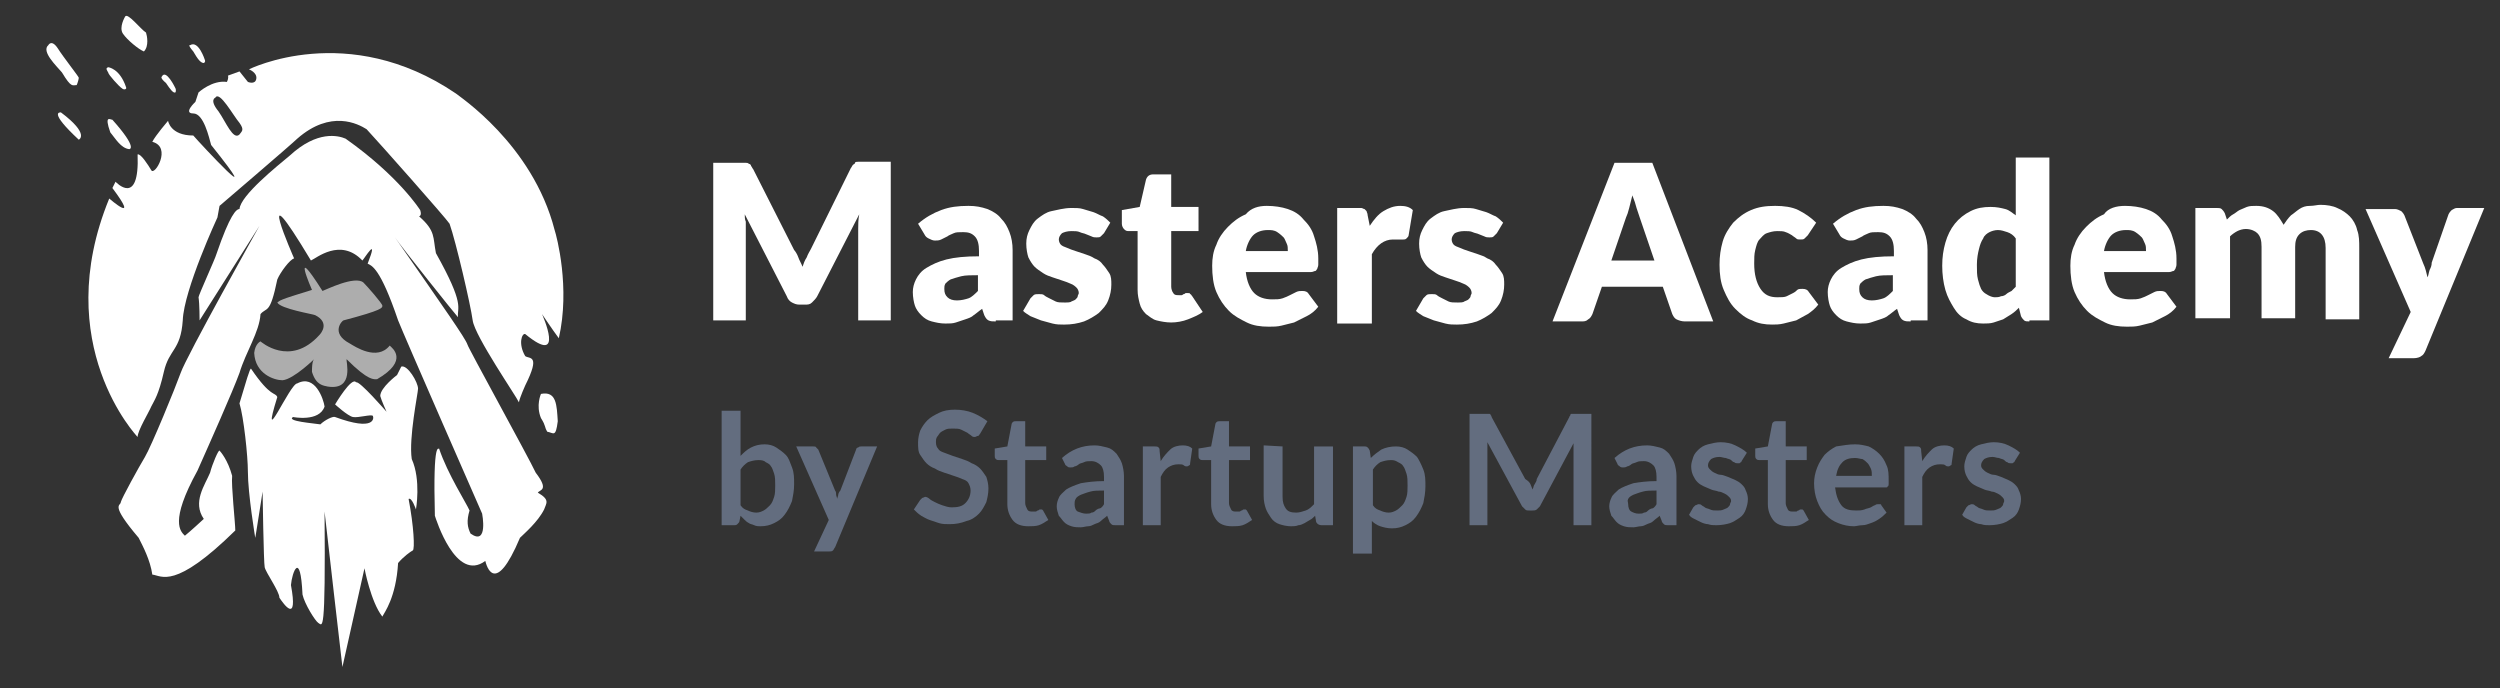 <?xml version="1.0" encoding="utf-8"?>
<!-- Generator: Adobe Illustrator 21.0.0, SVG Export Plug-In . SVG Version: 6.00 Build 0)  -->
<svg version="1.1" id="Layer_1" xmlns="http://www.w3.org/2000/svg" xmlns:xlink="http://www.w3.org/1999/xlink" x="0px" y="0px"
	 viewBox="0 0 238 65.5" style="enable-background:new 0 0 238 65.5;" xml:space="preserve">
<rect x="0" y="0" width="238" height="65.5" fill="#333333" stroke="none"/>
<style type="text/css">
	.st0{fill:#FFFFFF;}
	.st1{fill:#636D7F;}
	.st2{opacity:0.6;fill:#FFFFFF;enable-background:new    ;}
</style>
<g>
	<path class="st0" d="M76,24.5c0.1,0.3,0.3,0.6,0.4,0.9c0.1-0.3,0.2-0.6,0.4-0.9c0.1-0.3,0.3-0.6,0.4-0.8L81,16
		c0.1-0.1,0.1-0.2,0.2-0.3s0.2-0.1,0.2-0.2s0.2-0.1,0.3-0.1s0.2,0,0.4,0h2.7v15.1h-3.1v-8.7c0-0.4,0-0.9,0.1-1.4l-4,7.8
		c-0.1,0.2-0.3,0.4-0.5,0.6C77.1,29,76.9,29,76.6,29h-0.5c-0.3,0-0.5-0.1-0.7-0.2s-0.4-0.3-0.5-0.6l-4-7.8c0,0.2,0,0.5,0.1,0.7
		c0,0.2,0,0.5,0,0.7v8.7h-3.1v-15h2.7c0.2,0,0.3,0,0.4,0s0.2,0,0.3,0.1c0.1,0,0.2,0.1,0.2,0.2c0.1,0.1,0.1,0.2,0.2,0.3l3.9,7.7
		C75.7,23.9,75.9,24.2,76,24.5z"/>
	<path class="st0" d="M94.8,30.6c-0.3,0-0.5,0-0.7-0.1s-0.3-0.3-0.4-0.5l-0.2-0.6c-0.3,0.2-0.5,0.4-0.8,0.6
		c-0.2,0.2-0.5,0.3-0.8,0.4s-0.6,0.2-0.9,0.3c-0.3,0.1-0.6,0.1-1,0.1c-0.5,0-0.9-0.1-1.3-0.2s-0.7-0.3-1-0.6
		c-0.3-0.3-0.5-0.6-0.6-0.9s-0.2-0.8-0.2-1.3c0-0.4,0.1-0.8,0.3-1.2s0.5-0.8,1-1.1c0.5-0.3,1.1-0.6,1.9-0.8s1.8-0.3,3.1-0.3v-0.5
		c0-0.6-0.1-1.1-0.4-1.4s-0.6-0.4-1.1-0.4c-0.4,0-0.7,0-0.9,0.1c-0.2,0.1-0.5,0.2-0.6,0.3c-0.2,0.1-0.4,0.2-0.6,0.3
		c-0.2,0.1-0.4,0.1-0.6,0.1s-0.4-0.1-0.6-0.2s-0.3-0.2-0.4-0.4l-0.6-1c0.7-0.6,1.4-1,2.2-1.3c0.8-0.3,1.6-0.4,2.6-0.4
		c0.7,0,1.2,0.1,1.8,0.3c0.5,0.2,1,0.5,1.3,0.9c0.4,0.4,0.6,0.8,0.8,1.3c0.2,0.5,0.3,1.1,0.3,1.7v6.7h-1.6V30.6z M91.1,28.6
		c0.4,0,0.8-0.1,1.1-0.2c0.3-0.1,0.6-0.4,0.9-0.7v-1.5c-0.6,0-1.2,0-1.6,0.1s-0.7,0.2-1,0.3c-0.2,0.1-0.4,0.3-0.5,0.4
		c-0.1,0.2-0.1,0.3-0.1,0.5c0,0.4,0.1,0.6,0.3,0.8C90.4,28.5,90.7,28.6,91.1,28.6z"/>
	<path class="st0" d="M105.1,22.2c-0.1,0.1-0.2,0.2-0.3,0.3c-0.1,0.1-0.2,0.1-0.4,0.1c-0.2,0-0.3,0-0.5-0.1s-0.3-0.1-0.5-0.2
		s-0.4-0.1-0.6-0.2S102.3,22,102,22c-0.4,0-0.7,0.1-0.9,0.2c-0.2,0.2-0.3,0.4-0.3,0.6s0.1,0.4,0.2,0.5s0.3,0.2,0.6,0.3
		c0.2,0.1,0.5,0.2,0.8,0.3c0.3,0.1,0.6,0.2,0.9,0.3c0.3,0.1,0.6,0.2,0.9,0.4c0.3,0.1,0.6,0.3,0.8,0.6c0.2,0.2,0.4,0.5,0.6,0.8
		s0.2,0.7,0.2,1.1c0,0.5-0.1,1-0.3,1.5s-0.5,0.8-0.9,1.2c-0.4,0.3-0.9,0.6-1.4,0.8c-0.6,0.2-1.2,0.3-1.9,0.3c-0.4,0-0.7,0-1.1-0.1
		s-0.7-0.2-1.1-0.3c-0.3-0.1-0.7-0.3-1-0.4c-0.3-0.2-0.5-0.3-0.7-0.5l0.7-1.2c0.1-0.1,0.2-0.2,0.3-0.3c0.1-0.1,0.3-0.1,0.5-0.1
		s0.4,0,0.5,0.1s0.3,0.2,0.5,0.3c0.2,0.1,0.4,0.2,0.6,0.3s0.5,0.1,0.9,0.1c0.2,0,0.5,0,0.6-0.1c0.2-0.1,0.3-0.1,0.4-0.2
		s0.2-0.2,0.2-0.3s0.1-0.2,0.1-0.3c0-0.2-0.1-0.4-0.2-0.5s-0.3-0.3-0.6-0.4c-0.2-0.1-0.5-0.2-0.8-0.3s-0.6-0.2-0.9-0.3
		c-0.3-0.1-0.6-0.2-0.9-0.4c-0.3-0.2-0.6-0.4-0.8-0.6s-0.4-0.5-0.6-0.9c-0.1-0.3-0.2-0.8-0.2-1.3s0.1-0.9,0.3-1.3
		c0.2-0.4,0.4-0.8,0.8-1.1s0.8-0.6,1.3-0.7s1.2-0.3,1.9-0.3c0.4,0,0.8,0,1.1,0.1s0.7,0.2,1,0.3c0.3,0.1,0.6,0.3,0.9,0.4
		c0.3,0.2,0.5,0.4,0.7,0.6L105.1,22.2z"/>
	<path class="st0" d="M111.5,30.7c-0.5,0-1-0.1-1.4-0.2s-0.7-0.4-1-0.6c-0.3-0.3-0.5-0.6-0.6-1s-0.2-0.8-0.2-1.3V22h-0.9
		c-0.2,0-0.3-0.1-0.4-0.2s-0.2-0.3-0.2-0.5V20l1.7-0.3l0.6-2.6c0.1-0.3,0.3-0.5,0.7-0.5h1.7v3.1h2.6V22h-2.6v5.3
		c0,0.2,0.1,0.5,0.2,0.6c0.1,0.2,0.3,0.2,0.5,0.2c0.1,0,0.2,0,0.3,0c0.1,0,0.1-0.1,0.2-0.1s0.1-0.1,0.2-0.1s0.1,0,0.2,0
		s0.2,0,0.2,0.1c0.1,0,0.1,0.1,0.2,0.2l1,1.5c-0.4,0.3-0.9,0.5-1.4,0.7S112,30.7,111.5,30.7z"/>
	<path class="st0" d="M120.6,19.6c0.7,0,1.4,0.1,2,0.3c0.6,0.2,1.1,0.5,1.5,1c0.4,0.4,0.8,0.9,1,1.6c0.2,0.6,0.4,1.3,0.4,2.1
		c0,0.2,0,0.4,0,0.6s-0.1,0.3-0.1,0.4c-0.1,0.1-0.1,0.2-0.2,0.2s-0.2,0.1-0.4,0.1h-6.2c0.1,0.9,0.4,1.6,0.8,2s1,0.6,1.7,0.6
		c0.4,0,0.7,0,1-0.1s0.5-0.2,0.7-0.3c0.2-0.1,0.4-0.2,0.6-0.3s0.4-0.1,0.6-0.1c0.3,0,0.5,0.1,0.6,0.3l0.9,1.2
		c-0.3,0.4-0.7,0.7-1.1,0.9c-0.4,0.2-0.8,0.4-1.2,0.6c-0.4,0.1-0.8,0.2-1.2,0.3c-0.4,0.1-0.8,0.1-1.2,0.1c-0.8,0-1.5-0.1-2.1-0.4
		s-1.2-0.6-1.7-1.1s-0.9-1.1-1.2-1.8c-0.3-0.7-0.4-1.6-0.4-2.5c0-0.7,0.1-1.4,0.4-2c0.2-0.6,0.6-1.2,1.1-1.7s1-0.9,1.7-1.2
		C119.1,19.8,119.8,19.6,120.6,19.6z M120.7,21.9c-0.6,0-1.1,0.2-1.4,0.5s-0.6,0.9-0.7,1.5h4c0-0.3,0-0.5-0.1-0.7s-0.2-0.5-0.3-0.6
		s-0.3-0.3-0.6-0.5C121.3,21.9,121,21.9,120.7,21.9z"/>
	<path class="st0" d="M127.3,30.6V19.8h1.9c0.2,0,0.3,0,0.4,0c0.1,0,0.2,0.1,0.3,0.1c0.1,0.1,0.1,0.1,0.2,0.2c0,0.1,0.1,0.2,0.1,0.4
		l0.2,1c0.4-0.6,0.8-1.1,1.3-1.4s1-0.5,1.6-0.5c0.5,0,0.9,0.1,1.2,0.4l-0.4,2.4c0,0.1-0.1,0.2-0.2,0.3c-0.1,0.1-0.2,0.1-0.3,0.1
		s-0.3,0-0.4,0s-0.4,0-0.6,0c-0.8,0-1.5,0.5-2,1.4v6.6h-3.3V30.6z"/>
	<path class="st0" d="M142.5,22.2c-0.1,0.1-0.2,0.2-0.3,0.3c-0.1,0.1-0.2,0.1-0.4,0.1s-0.3,0-0.5-0.1s-0.3-0.1-0.5-0.2
		s-0.4-0.1-0.6-0.2s-0.5-0.1-0.8-0.1c-0.4,0-0.7,0.1-0.9,0.2c-0.2,0.2-0.3,0.4-0.3,0.6s0.1,0.4,0.2,0.5c0.1,0.1,0.3,0.2,0.6,0.3
		c0.2,0.1,0.5,0.2,0.8,0.3c0.3,0.1,0.6,0.2,0.9,0.3c0.3,0.1,0.6,0.2,0.9,0.4c0.3,0.1,0.6,0.3,0.8,0.6c0.2,0.2,0.4,0.5,0.6,0.8
		s0.2,0.7,0.2,1.1c0,0.5-0.1,1-0.3,1.5s-0.5,0.8-0.9,1.2c-0.4,0.3-0.9,0.6-1.4,0.8c-0.6,0.2-1.2,0.3-1.9,0.3c-0.4,0-0.7,0-1.1-0.1
		c-0.4-0.1-0.7-0.2-1.1-0.3c-0.3-0.1-0.7-0.3-1-0.4c-0.3-0.2-0.5-0.3-0.7-0.5l0.7-1.2c0.1-0.1,0.2-0.2,0.3-0.3
		c0.1-0.1,0.3-0.1,0.5-0.1s0.4,0,0.5,0.1s0.3,0.2,0.5,0.3c0.2,0.1,0.4,0.2,0.6,0.3s0.5,0.1,0.9,0.1c0.2,0,0.5,0,0.6-0.1
		c0.2-0.1,0.3-0.1,0.4-0.2s0.2-0.2,0.2-0.3s0.1-0.2,0.1-0.3c0-0.2-0.1-0.4-0.2-0.5c-0.1-0.1-0.3-0.3-0.6-0.4
		c-0.2-0.1-0.5-0.2-0.8-0.3s-0.6-0.2-0.9-0.3c-0.3-0.1-0.6-0.2-0.9-0.4c-0.3-0.2-0.6-0.4-0.8-0.6s-0.4-0.5-0.6-0.9
		c-0.1-0.3-0.2-0.8-0.2-1.3s0.1-0.9,0.3-1.3s0.4-0.8,0.8-1.1s0.8-0.6,1.3-0.7s1.2-0.3,1.9-0.3c0.4,0,0.8,0,1.1,0.1s0.7,0.2,1,0.3
		c0.3,0.1,0.6,0.3,0.9,0.4c0.3,0.2,0.5,0.4,0.7,0.6L142.5,22.2z"/>
	<path class="st0" d="M163.1,30.6h-2.7c-0.3,0-0.6-0.1-0.8-0.2s-0.3-0.3-0.4-0.5l-0.9-2.6h-5.8l-0.9,2.6c-0.1,0.2-0.2,0.4-0.4,0.5
		c-0.2,0.2-0.4,0.2-0.7,0.2h-2.7l5.9-15.1h3.6L163.1,30.6z M153.4,24.8h4.1l-1.4-4.1c-0.1-0.3-0.2-0.6-0.3-0.9
		c-0.1-0.4-0.2-0.7-0.4-1.2c-0.1,0.4-0.2,0.8-0.3,1.2c-0.1,0.4-0.2,0.7-0.3,0.9L153.4,24.8z"/>
	<path class="st0" d="M172.1,22.4c-0.1,0.1-0.2,0.2-0.3,0.3s-0.2,0.1-0.4,0.1s-0.3,0-0.4-0.1s-0.3-0.2-0.4-0.3
		c-0.2-0.1-0.3-0.2-0.6-0.3c-0.2-0.1-0.5-0.1-0.8-0.1c-0.4,0-0.7,0.1-1,0.2s-0.5,0.4-0.7,0.6s-0.3,0.6-0.4,1s-0.1,0.8-0.1,1.3
		c0,1,0.2,1.8,0.6,2.4c0.4,0.6,0.9,0.8,1.6,0.8c0.4,0,0.7,0,0.9-0.1s0.4-0.2,0.6-0.3c0.2-0.1,0.3-0.2,0.4-0.3
		c0.1-0.1,0.3-0.1,0.5-0.1c0.3,0,0.5,0.1,0.6,0.3l0.9,1.2c-0.3,0.4-0.7,0.7-1,0.9c-0.4,0.2-0.7,0.4-1.1,0.6
		c-0.4,0.1-0.8,0.2-1.2,0.3c-0.4,0.1-0.8,0.1-1.1,0.1c-0.7,0-1.3-0.1-1.9-0.4c-0.6-0.2-1.1-0.6-1.6-1.1s-0.8-1.1-1.1-1.8
		s-0.4-1.5-0.4-2.4c0-0.8,0.1-1.5,0.3-2.2s0.6-1.3,1-1.8c0.5-0.5,1-0.9,1.7-1.2c0.7-0.3,1.4-0.4,2.3-0.4c0.8,0,1.6,0.1,2.2,0.4
		c0.6,0.3,1.2,0.7,1.7,1.2L172.1,22.4z"/>
	<path class="st0" d="M181.9,30.6c-0.3,0-0.5,0-0.7-0.1s-0.3-0.3-0.4-0.5l-0.2-0.6c-0.3,0.2-0.5,0.4-0.8,0.6
		c-0.2,0.2-0.5,0.3-0.8,0.4s-0.6,0.2-0.9,0.3c-0.3,0.1-0.6,0.1-1,0.1c-0.5,0-0.9-0.1-1.3-0.2c-0.4-0.1-0.7-0.3-1-0.6
		c-0.3-0.3-0.5-0.6-0.6-0.9s-0.2-0.8-0.2-1.3c0-0.4,0.1-0.8,0.3-1.2s0.5-0.8,1-1.1c0.5-0.3,1.1-0.6,1.9-0.8s1.8-0.3,3.1-0.3v-0.5
		c0-0.6-0.1-1.1-0.4-1.4c-0.3-0.3-0.6-0.4-1.1-0.4c-0.4,0-0.7,0-0.9,0.1s-0.5,0.2-0.6,0.3c-0.2,0.1-0.4,0.2-0.6,0.3
		c-0.2,0.1-0.4,0.1-0.6,0.1c-0.2,0-0.4-0.1-0.6-0.2c-0.2-0.1-0.3-0.2-0.4-0.4l-0.6-1c0.7-0.6,1.4-1,2.2-1.3s1.6-0.4,2.6-0.4
		c0.7,0,1.2,0.1,1.8,0.3c0.5,0.2,1,0.5,1.3,0.9c0.4,0.4,0.6,0.8,0.8,1.3s0.3,1.1,0.3,1.7v6.7h-1.6V30.6z M178.2,28.6
		c0.4,0,0.8-0.1,1.1-0.2s0.6-0.4,0.9-0.7v-1.5c-0.6,0-1.2,0-1.6,0.1c-0.4,0.1-0.7,0.2-1,0.3c-0.2,0.1-0.4,0.3-0.5,0.4
		c-0.1,0.2-0.1,0.3-0.1,0.5c0,0.4,0.1,0.6,0.3,0.8C177.5,28.5,177.8,28.6,178.2,28.6z"/>
	<path class="st0" d="M193.2,30.6c-0.2,0-0.4,0-0.5-0.1s-0.2-0.2-0.3-0.4l-0.2-0.8c-0.2,0.2-0.4,0.4-0.7,0.6s-0.5,0.3-0.8,0.5
		c-0.3,0.1-0.6,0.2-0.9,0.3c-0.3,0.1-0.7,0.1-1,0.1c-0.6,0-1.1-0.1-1.6-0.4c-0.5-0.2-0.9-0.6-1.2-1.1s-0.6-1-0.8-1.7
		s-0.3-1.5-0.3-2.3s0.1-1.5,0.3-2.2s0.5-1.3,0.9-1.8s0.9-0.9,1.5-1.2c0.6-0.3,1.2-0.4,1.9-0.4c0.6,0,1,0.1,1.4,0.2s0.7,0.4,1,0.6V15
		h3.2v15.5h-1.9V30.6z M189.9,28.3c0.2,0,0.4,0,0.6-0.1c0.2,0,0.4-0.1,0.5-0.2s0.3-0.2,0.5-0.3c0.1-0.1,0.3-0.3,0.4-0.4v-4.6
		c-0.2-0.3-0.5-0.5-0.8-0.6s-0.6-0.2-0.9-0.2c-0.3,0-0.6,0.1-0.8,0.2s-0.5,0.3-0.6,0.6c-0.2,0.3-0.3,0.6-0.4,1s-0.2,0.9-0.2,1.5
		s0,1,0.1,1.4s0.2,0.7,0.3,0.9c0.1,0.2,0.3,0.4,0.5,0.5C189.4,28.2,189.7,28.3,189.9,28.3z"/>
	<path class="st0" d="M202.3,19.6c0.7,0,1.4,0.1,2,0.3c0.6,0.2,1.1,0.5,1.5,1c0.4,0.4,0.8,0.9,1,1.6c0.2,0.6,0.4,1.3,0.4,2.1
		c0,0.2,0,0.4,0,0.6s-0.1,0.3-0.1,0.4c-0.1,0.1-0.1,0.2-0.2,0.2c-0.1,0-0.2,0.1-0.4,0.1h-6.2c0.1,0.9,0.4,1.6,0.8,2
		c0.4,0.4,1,0.6,1.7,0.6c0.4,0,0.7,0,1-0.1s0.5-0.2,0.7-0.3c0.2-0.1,0.4-0.2,0.6-0.3s0.4-0.1,0.6-0.1c0.3,0,0.5,0.1,0.6,0.3l0.9,1.2
		c-0.3,0.4-0.7,0.7-1.1,0.9c-0.4,0.2-0.8,0.4-1.2,0.6c-0.4,0.1-0.8,0.2-1.2,0.3c-0.4,0.1-0.8,0.1-1.2,0.1c-0.8,0-1.5-0.1-2.1-0.4
		s-1.2-0.6-1.7-1.1s-0.9-1.1-1.2-1.8c-0.3-0.7-0.4-1.6-0.4-2.5c0-0.7,0.1-1.4,0.4-2c0.2-0.6,0.6-1.2,1.1-1.7s1-0.9,1.7-1.2
		C200.7,19.8,201.5,19.6,202.3,19.6z M202.4,21.9c-0.6,0-1.1,0.2-1.4,0.5s-0.6,0.9-0.7,1.5h4c0-0.3,0-0.5-0.1-0.7s-0.2-0.5-0.3-0.6
		s-0.3-0.3-0.6-0.5C203,21.9,202.7,21.9,202.4,21.9z"/>
	<path class="st0" d="M209,30.6V19.8h2c0.2,0,0.4,0,0.5,0.1s0.2,0.2,0.3,0.4l0.2,0.6c0.2-0.2,0.4-0.4,0.6-0.5s0.4-0.3,0.6-0.4
		s0.5-0.2,0.7-0.3c0.3-0.1,0.5-0.1,0.9-0.1c0.7,0,1.2,0.2,1.6,0.5s0.7,0.8,1,1.3c0.2-0.3,0.4-0.6,0.7-0.9c0.3-0.2,0.5-0.4,0.8-0.6
		s0.6-0.3,1-0.3s0.7-0.1,1-0.1c0.6,0,1.2,0.1,1.6,0.3c0.5,0.2,0.9,0.5,1.2,0.8s0.6,0.8,0.7,1.3c0.2,0.5,0.2,1.1,0.2,1.7v6.8h-3.2
		v-6.8c0-1.1-0.5-1.7-1.4-1.7c-0.4,0-0.8,0.1-1.1,0.4s-0.4,0.7-0.4,1.2v6.8h-3.2v-6.8c0-0.6-0.1-1-0.4-1.3c-0.2-0.2-0.6-0.4-1.1-0.4
		c-0.3,0-0.6,0.1-0.8,0.2s-0.5,0.3-0.7,0.5v7.8H209V30.6z"/>
	<path class="st0" d="M230.9,33.4c-0.1,0.2-0.2,0.4-0.4,0.5c-0.1,0.1-0.4,0.2-0.7,0.2h-2.4l2.1-4.4l-4.3-9.8h2.8
		c0.2,0,0.4,0.1,0.6,0.2c0.1,0.1,0.2,0.2,0.3,0.4l1.8,4.6c0.2,0.4,0.3,0.9,0.4,1.3c0.1-0.2,0.1-0.4,0.2-0.7c0.1-0.2,0.2-0.4,0.2-0.7
		l1.6-4.6c0.1-0.2,0.2-0.3,0.3-0.4c0.2-0.1,0.3-0.2,0.5-0.2h2.6L230.9,33.4z"/>
</g>
<g>
	<g>
		<path class="st1" d="M68.7,50V39.1h1.8v4.3c0.3-0.3,0.6-0.6,1-0.8s0.8-0.3,1.3-0.3c0.4,0,0.8,0.1,1.1,0.3c0.3,0.2,0.6,0.4,0.9,0.7
			s0.4,0.7,0.6,1.2s0.2,1,0.2,1.6s-0.1,1.1-0.2,1.6c-0.2,0.5-0.4,0.9-0.7,1.3c-0.3,0.4-0.6,0.6-1,0.8s-0.8,0.3-1.3,0.3
			c-0.2,0-0.4,0-0.6-0.1s-0.4-0.1-0.5-0.2c-0.2-0.1-0.3-0.2-0.4-0.3s-0.3-0.3-0.4-0.4l-0.1,0.5c0,0.1-0.1,0.2-0.2,0.3
			C70.1,50,70,50,69.9,50H68.7z M72.2,43.8c-0.4,0-0.7,0.1-1,0.2c-0.3,0.2-0.5,0.4-0.7,0.7v3.4c0.2,0.3,0.4,0.4,0.7,0.5
			c0.2,0.1,0.5,0.2,0.8,0.2s0.5-0.1,0.7-0.2s0.4-0.3,0.6-0.5s0.3-0.5,0.4-0.8s0.1-0.7,0.1-1.1c0-0.4,0-0.8-0.1-1.1s-0.2-0.6-0.3-0.7
			c-0.1-0.2-0.3-0.3-0.5-0.4C72.7,43.8,72.4,43.8,72.2,43.8z"/>
		<path class="st1" d="M79.5,52.1c-0.1,0.1-0.1,0.2-0.2,0.3s-0.2,0.1-0.4,0.1h-1.4l1.4-3l-3.1-7h1.6c0.1,0,0.3,0,0.3,0.1
			c0.1,0.1,0.1,0.1,0.2,0.2l1.6,3.9c0.1,0.1,0.1,0.3,0.1,0.4c0,0.1,0.1,0.3,0.1,0.4c0-0.1,0.1-0.3,0.1-0.4s0.1-0.3,0.2-0.4l1.5-3.9
			c0-0.1,0.1-0.2,0.2-0.2c0.1-0.1,0.2-0.1,0.3-0.1h1.5L79.5,52.1z"/>
		<path class="st1" d="M93.3,41.3c-0.1,0.1-0.1,0.2-0.2,0.2s-0.2,0.1-0.3,0.1s-0.2,0-0.3-0.1c-0.1-0.1-0.3-0.2-0.4-0.3
			c-0.2-0.1-0.4-0.2-0.6-0.3s-0.5-0.1-0.8-0.1s-0.5,0-0.7,0.1s-0.4,0.2-0.5,0.3s-0.2,0.3-0.3,0.4c-0.1,0.2-0.1,0.3-0.1,0.5
			c0,0.3,0.1,0.5,0.2,0.6c0.1,0.2,0.3,0.3,0.6,0.4s0.5,0.2,0.8,0.3s0.6,0.2,0.9,0.3s0.6,0.2,0.9,0.4c0.3,0.1,0.6,0.3,0.8,0.5
			c0.2,0.2,0.4,0.5,0.6,0.8c0.1,0.3,0.2,0.7,0.2,1.1c0,0.5-0.1,0.9-0.2,1.3c-0.2,0.4-0.4,0.8-0.7,1.1c-0.3,0.3-0.7,0.6-1.2,0.7
			c-0.5,0.2-1,0.3-1.6,0.3c-0.3,0-0.7,0-1-0.1s-0.6-0.2-0.9-0.3s-0.6-0.3-0.8-0.4c-0.3-0.2-0.5-0.4-0.7-0.6l0.6-0.9
			c0.1-0.1,0.1-0.1,0.2-0.2c0.1,0,0.2-0.1,0.3-0.1c0.1,0,0.3,0.1,0.4,0.2s0.3,0.2,0.5,0.3s0.4,0.2,0.7,0.3c0.3,0.1,0.6,0.2,0.9,0.2
			c0.6,0,1-0.1,1.3-0.4c0.3-0.3,0.5-0.7,0.5-1.2c0-0.3-0.1-0.5-0.2-0.7s-0.3-0.3-0.6-0.4c-0.2-0.1-0.5-0.2-0.8-0.3s-0.6-0.2-0.9-0.3
			s-0.6-0.2-0.9-0.4c-0.3-0.1-0.6-0.3-0.8-0.5s-0.4-0.5-0.6-0.8s-0.2-0.7-0.2-1.2c0-0.4,0.1-0.8,0.2-1.1c0.2-0.4,0.4-0.7,0.7-1
			c0.3-0.3,0.7-0.5,1.1-0.7s0.9-0.3,1.5-0.3s1.2,0.1,1.7,0.3s1,0.5,1.4,0.8L93.3,41.3z"/>
		<path class="st1" d="M97.9,50.1c-0.7,0-1.2-0.2-1.5-0.6s-0.5-0.9-0.5-1.5v-4.2h-0.8c-0.1,0-0.2,0-0.3-0.1
			c-0.1-0.1-0.1-0.2-0.1-0.3v-0.7l1.2-0.2l0.4-2.1c0-0.1,0.1-0.2,0.1-0.2c0.1-0.1,0.2-0.1,0.3-0.1h0.9v2.4h2v1.3h-2v4.1
			c0,0.2,0.1,0.4,0.2,0.6s0.3,0.2,0.5,0.2c0.1,0,0.2,0,0.3,0c0.1,0,0.1-0.1,0.2-0.1s0.1-0.1,0.2-0.1h0.1c0.1,0,0.1,0,0.1,0l0.1,0.1
			l0.5,0.9c-0.3,0.2-0.6,0.4-0.9,0.5C98.6,50.1,98.2,50.1,97.9,50.1z"/>
		<path class="st1" d="M107,50h-0.8c-0.2,0-0.3,0-0.4-0.1s-0.2-0.2-0.2-0.3l-0.2-0.5c-0.2,0.2-0.4,0.3-0.6,0.5s-0.4,0.2-0.6,0.3
			s-0.4,0.2-0.6,0.2s-0.5,0.1-0.7,0.1c-0.3,0-0.6,0-0.9-0.1s-0.5-0.2-0.7-0.4s-0.3-0.4-0.5-0.6c-0.1-0.3-0.2-0.6-0.2-0.9
			c0-0.3,0.1-0.6,0.2-0.8c0.1-0.3,0.4-0.5,0.7-0.8c0.3-0.2,0.8-0.4,1.4-0.6c0.6-0.1,1.3-0.2,2.2-0.2v-0.4c0-0.5-0.1-0.9-0.3-1.1
			c-0.2-0.2-0.5-0.4-0.9-0.4c-0.3,0-0.5,0-0.7,0.1s-0.4,0.1-0.5,0.2s-0.3,0.2-0.4,0.2c-0.1,0.1-0.3,0.1-0.4,0.1s-0.2,0-0.3-0.1
			c-0.1-0.1-0.2-0.1-0.2-0.2l-0.3-0.6c0.9-0.8,1.9-1.2,3.1-1.2c0.4,0,0.8,0.1,1.2,0.2s0.6,0.3,0.9,0.6c0.2,0.3,0.4,0.6,0.5,0.9
			s0.2,0.8,0.2,1.2C107,45.3,107,50,107,50z M103.4,48.9c0.2,0,0.4,0,0.5-0.1c0.2,0,0.3-0.1,0.4-0.2c0.1-0.1,0.3-0.2,0.4-0.2
			s0.3-0.2,0.4-0.4v-1.3c-0.5,0-1,0-1.3,0.1c-0.4,0.1-0.6,0.2-0.9,0.3c-0.2,0.1-0.4,0.2-0.5,0.4s-0.1,0.3-0.1,0.5
			c0,0.3,0.1,0.6,0.3,0.7C102.9,48.8,103.1,48.9,103.4,48.9z"/>
		<path class="st1" d="M108.8,50v-7.5h1.1c0.2,0,0.3,0,0.4,0.1s0.1,0.2,0.1,0.4l0.1,0.9c0.3-0.5,0.6-0.8,0.9-1.1s0.8-0.4,1.2-0.4
			c0.4,0,0.7,0.1,0.9,0.3l-0.2,1.4c0,0.1,0,0.2-0.1,0.2c0,0-0.1,0.1-0.2,0.1s-0.2,0-0.3-0.1s-0.3-0.1-0.5-0.1c-0.4,0-0.7,0.1-1,0.3
			s-0.5,0.5-0.7,0.9V50H108.8z"/>
		<path class="st1" d="M117.3,50.1c-0.7,0-1.2-0.2-1.5-0.6s-0.5-0.9-0.5-1.5v-4.2h-0.8c-0.1,0-0.2,0-0.3-0.1
			c-0.1-0.1-0.1-0.2-0.1-0.3v-0.7l1.2-0.2l0.4-2.1c0-0.1,0.1-0.2,0.1-0.2c0.1-0.1,0.2-0.1,0.3-0.1h0.9v2.4h2v1.3h-2v4.1
			c0,0.2,0.1,0.4,0.2,0.6s0.3,0.2,0.5,0.2c0.1,0,0.2,0,0.3,0c0.1,0,0.1-0.1,0.2-0.1s0.1-0.1,0.2-0.1h0.1c0.1,0,0.1,0,0.1,0l0.1,0.1
			l0.5,0.9c-0.3,0.2-0.6,0.4-0.9,0.5C118,50.1,117.6,50.1,117.3,50.1z"/>
		<path class="st1" d="M122.1,42.5v4.8c0,0.5,0.1,0.8,0.3,1.1c0.2,0.3,0.5,0.4,1,0.4c0.3,0,0.6-0.1,0.9-0.2s0.5-0.3,0.8-0.6v-5.5
			h1.8V50h-1.1c-0.2,0-0.4-0.1-0.5-0.3l-0.1-0.6c-0.2,0.2-0.3,0.3-0.5,0.4c-0.2,0.1-0.3,0.2-0.5,0.3s-0.4,0.2-0.6,0.2
			c-0.2,0.1-0.5,0.1-0.7,0.1c-0.4,0-0.8-0.1-1.1-0.2c-0.3-0.1-0.6-0.3-0.8-0.6s-0.4-0.6-0.5-0.9s-0.2-0.7-0.2-1.2v-4.8L122.1,42.5
			L122.1,42.5z"/>
		<path class="st1" d="M128.8,52.5v-10h1.1c0.1,0,0.2,0,0.3,0.1s0.1,0.1,0.2,0.3l0.1,0.7c0.3-0.3,0.7-0.6,1-0.8
			c0.4-0.2,0.9-0.3,1.4-0.3c0.4,0,0.8,0.1,1.1,0.3s0.6,0.4,0.9,0.7c0.2,0.3,0.4,0.7,0.6,1.2s0.2,1,0.2,1.6s-0.1,1.1-0.2,1.6
			c-0.2,0.5-0.4,0.9-0.7,1.3c-0.3,0.4-0.6,0.6-1,0.8s-0.8,0.3-1.3,0.3c-0.4,0-0.8-0.1-1.1-0.2c-0.3-0.1-0.6-0.3-0.8-0.5v3.1h-1.8
			V52.5z M132.4,43.8c-0.4,0-0.7,0.1-1,0.2c-0.3,0.2-0.5,0.4-0.7,0.7v3.4c0.2,0.3,0.4,0.4,0.7,0.5c0.2,0.1,0.5,0.2,0.8,0.2
			s0.5-0.1,0.7-0.2s0.4-0.3,0.6-0.5s0.3-0.5,0.4-0.8c0.1-0.3,0.1-0.7,0.1-1.1c0-0.4,0-0.8-0.1-1.1s-0.2-0.6-0.3-0.7
			c-0.1-0.2-0.3-0.3-0.5-0.4C132.8,43.8,132.6,43.8,132.4,43.8z"/>
		<path class="st1" d="M145.7,46.1c0.1,0.2,0.1,0.3,0.2,0.5c0.1-0.2,0.1-0.4,0.2-0.5c0.1-0.2,0.2-0.3,0.2-0.5l3.1-5.9
			c0-0.1,0.1-0.1,0.1-0.2s0.1-0.1,0.1-0.1c0.1,0,0.1,0,0.2,0c0.1,0,0.1,0,0.2,0h1.5V50h-1.7v-6.9c0-0.1,0-0.3,0-0.4s0-0.3,0-0.5
			l-3.2,6c-0.1,0.1-0.2,0.2-0.3,0.3s-0.3,0.1-0.4,0.1h-0.3c-0.2,0-0.3,0-0.4-0.1s-0.2-0.2-0.3-0.3l-3.3-6.1c0,0.2,0,0.3,0,0.5
			s0,0.3,0,0.4v7h-1.7V39.4h1.5c0.1,0,0.2,0,0.2,0c0.1,0,0.1,0,0.2,0c0.1,0,0.1,0.1,0.1,0.1s0.1,0.1,0.1,0.2l3.2,5.9
			C145.5,45.8,145.6,45.9,145.7,46.1z"/>
		<path class="st1" d="M159.6,50h-0.8c-0.2,0-0.3,0-0.4-0.1c-0.1-0.1-0.2-0.2-0.2-0.3l-0.2-0.5c-0.2,0.2-0.4,0.3-0.6,0.5
			s-0.4,0.2-0.6,0.3c-0.2,0.1-0.4,0.2-0.6,0.2c-0.2,0-0.5,0.1-0.7,0.1c-0.3,0-0.6,0-0.9-0.1c-0.3-0.1-0.5-0.2-0.7-0.4
			s-0.3-0.4-0.5-0.6c-0.1-0.3-0.2-0.6-0.2-0.9c0-0.3,0.1-0.6,0.2-0.8c0.1-0.3,0.4-0.5,0.7-0.8c0.3-0.2,0.8-0.4,1.4-0.6
			c0.6-0.1,1.3-0.2,2.2-0.2v-0.4c0-0.5-0.1-0.9-0.3-1.1c-0.2-0.2-0.5-0.4-0.9-0.4c-0.3,0-0.5,0-0.7,0.1s-0.4,0.1-0.5,0.2
			s-0.3,0.2-0.4,0.2c-0.1,0.1-0.3,0.1-0.4,0.1c-0.1,0-0.2,0-0.3-0.1s-0.2-0.1-0.2-0.2l-0.3-0.6c0.9-0.8,1.9-1.2,3.1-1.2
			c0.4,0,0.8,0.1,1.2,0.2s0.6,0.3,0.9,0.6c0.2,0.3,0.4,0.6,0.5,0.9s0.2,0.8,0.2,1.2V50z M156,48.9c0.2,0,0.4,0,0.5-0.1
			c0.2,0,0.3-0.1,0.4-0.2c0.1-0.1,0.3-0.2,0.4-0.2s0.3-0.2,0.4-0.4v-1.3c-0.5,0-1,0-1.3,0.1c-0.4,0.1-0.6,0.2-0.9,0.3
			c-0.2,0.1-0.4,0.2-0.5,0.4s0,0.3,0,0.5c0,0.3,0.1,0.6,0.3,0.7C155.5,48.8,155.7,48.9,156,48.9z"/>
		<path class="st1" d="M165.8,43.9c0,0.1-0.1,0.1-0.2,0.2c-0.1,0-0.1,0-0.2,0c-0.1,0-0.2,0-0.3-0.1c-0.1,0-0.2-0.1-0.3-0.2
			c-0.1-0.1-0.3-0.1-0.5-0.2c-0.2,0-0.4-0.1-0.6-0.1c-0.4,0-0.6,0.1-0.8,0.2c-0.2,0.2-0.3,0.4-0.3,0.6c0,0.2,0.1,0.3,0.2,0.4
			c0.1,0.1,0.2,0.2,0.4,0.3s0.4,0.2,0.6,0.2s0.4,0.1,0.7,0.2c0.2,0.1,0.5,0.2,0.7,0.3s0.4,0.2,0.6,0.4c0.2,0.2,0.3,0.3,0.4,0.6
			c0.1,0.2,0.2,0.5,0.2,0.8c0,0.4-0.1,0.7-0.2,1s-0.3,0.6-0.6,0.8s-0.6,0.4-0.9,0.5s-0.8,0.2-1.3,0.2c-0.3,0-0.5,0-0.8-0.1
			c-0.2,0-0.5-0.1-0.7-0.2s-0.4-0.2-0.6-0.3c-0.2-0.1-0.4-0.2-0.5-0.4l0.4-0.7c0.1-0.1,0.1-0.1,0.2-0.2c0.1,0,0.2-0.1,0.3-0.1
			s0.2,0,0.3,0.1s0.2,0.1,0.3,0.2c0.1,0.1,0.3,0.1,0.5,0.2c0.2,0.1,0.4,0.1,0.7,0.1c0.2,0,0.4,0,0.6-0.1c0.2-0.1,0.3-0.1,0.4-0.2
			c0.1-0.1,0.2-0.2,0.2-0.3s0.1-0.2,0.1-0.3c0-0.2-0.1-0.3-0.2-0.4s-0.2-0.2-0.4-0.3s-0.4-0.2-0.6-0.2c-0.2-0.1-0.5-0.1-0.7-0.2
			s-0.5-0.2-0.7-0.3s-0.4-0.2-0.6-0.4c-0.2-0.2-0.3-0.4-0.4-0.6s-0.2-0.5-0.2-0.9c0-0.3,0.1-0.6,0.2-0.9c0.1-0.3,0.3-0.5,0.5-0.7
			s0.5-0.4,0.9-0.5s0.8-0.2,1.2-0.2c0.5,0,1,0.1,1.4,0.3s0.8,0.4,1.1,0.7L165.8,43.9z"/>
		<path class="st1" d="M170.3,50.1c-0.7,0-1.2-0.2-1.5-0.6s-0.5-0.9-0.5-1.5v-4.2h-0.8c-0.1,0-0.2,0-0.3-0.1s-0.1-0.2-0.1-0.3v-0.7
			l1.2-0.2l0.4-2.1c0-0.1,0.1-0.2,0.1-0.2c0.1-0.1,0.2-0.1,0.3-0.1h0.9v2.4h2v1.3h-2v4.1c0,0.2,0.1,0.4,0.2,0.6s0.3,0.2,0.5,0.2
			c0.1,0,0.2,0,0.3,0s0.1-0.1,0.2-0.1c0.1,0,0.1-0.1,0.2-0.1h0.1c0.1,0,0.1,0,0.1,0l0.1,0.1l0.5,0.9c-0.3,0.2-0.6,0.4-0.9,0.5
			C171,50.1,170.6,50.1,170.3,50.1z"/>
		<path class="st1" d="M176.6,42.3c0.5,0,0.9,0.1,1.3,0.2c0.4,0.2,0.7,0.4,1,0.7s0.5,0.6,0.7,1.1c0.2,0.4,0.2,0.9,0.2,1.5
			c0,0.1,0,0.3,0,0.3s0,0.2-0.1,0.2c0,0.1-0.1,0.1-0.1,0.1c-0.1,0-0.1,0-0.2,0h-4.7c0.1,0.8,0.3,1.3,0.6,1.7s0.8,0.5,1.4,0.5
			c0.3,0,0.5,0,0.8-0.1c0.2-0.1,0.4-0.1,0.6-0.2c0.2-0.1,0.3-0.2,0.4-0.2c0.1-0.1,0.2-0.1,0.3-0.1s0.1,0,0.2,0
			c0.1,0,0.1,0.1,0.1,0.1l0.5,0.7c-0.2,0.2-0.4,0.4-0.7,0.6s-0.5,0.3-0.8,0.4c-0.3,0.1-0.5,0.2-0.8,0.2s-0.6,0.1-0.8,0.1
			c-0.5,0-1-0.1-1.5-0.3s-0.8-0.4-1.2-0.8s-0.6-0.8-0.8-1.3s-0.3-1.1-0.3-1.7c0-0.5,0.1-1,0.3-1.5s0.4-0.8,0.7-1.2
			c0.3-0.3,0.7-0.6,1.1-0.8C175.5,42.4,176,42.3,176.6,42.3z M176.6,43.6c-0.5,0-0.9,0.1-1.2,0.4c-0.3,0.3-0.5,0.7-0.6,1.3h3.4
			c0-0.2,0-0.5-0.1-0.7s-0.2-0.4-0.3-0.5s-0.3-0.3-0.5-0.4C177.1,43.7,176.9,43.6,176.6,43.6z"/>
		<path class="st1" d="M181.3,50v-7.5h1.1c0.2,0,0.3,0,0.4,0.1c0.1,0.1,0.1,0.2,0.1,0.4l0.1,0.9c0.3-0.5,0.6-0.8,0.9-1.1
			s0.8-0.4,1.2-0.4s0.7,0.1,0.9,0.3l-0.2,1.4c0,0.1,0,0.2-0.1,0.2c0,0-0.1,0.1-0.2,0.1c-0.1,0-0.2,0-0.3-0.1s-0.3-0.1-0.5-0.1
			c-0.4,0-0.7,0.1-1,0.3s-0.5,0.5-0.7,0.9V50H181.3z"/>
		<path class="st1" d="M191.8,43.9c0,0.1-0.1,0.1-0.2,0.2c-0.1,0-0.1,0-0.2,0c-0.1,0-0.2,0-0.3-0.1c-0.1,0-0.2-0.1-0.3-0.2
			c-0.1-0.1-0.3-0.1-0.5-0.2c-0.2,0-0.4-0.1-0.6-0.1c-0.4,0-0.6,0.1-0.8,0.2c-0.2,0.2-0.3,0.4-0.3,0.6c0,0.2,0.1,0.3,0.2,0.4
			c0.1,0.1,0.2,0.2,0.4,0.3s0.4,0.2,0.6,0.2s0.4,0.1,0.7,0.2c0.2,0.1,0.5,0.2,0.7,0.3s0.4,0.2,0.6,0.4c0.2,0.2,0.3,0.3,0.4,0.6
			c0.1,0.2,0.2,0.5,0.2,0.8c0,0.4-0.1,0.7-0.2,1s-0.3,0.6-0.6,0.8s-0.6,0.4-0.9,0.5s-0.8,0.2-1.3,0.2c-0.3,0-0.5,0-0.8-0.1
			c-0.2,0-0.5-0.1-0.7-0.2s-0.4-0.2-0.6-0.3c-0.2-0.1-0.4-0.2-0.5-0.4l0.4-0.7c0.1-0.1,0.1-0.1,0.2-0.2c0.1,0,0.2-0.1,0.3-0.1
			s0.2,0,0.3,0.1s0.2,0.1,0.3,0.2c0.1,0.1,0.3,0.1,0.5,0.2c0.2,0.1,0.4,0.1,0.7,0.1c0.2,0,0.4,0,0.6-0.1c0.2-0.1,0.3-0.1,0.4-0.2
			c0.1-0.1,0.2-0.2,0.2-0.3s0.1-0.2,0.1-0.3c0-0.2-0.1-0.3-0.2-0.4s-0.2-0.2-0.4-0.3s-0.4-0.2-0.6-0.2c-0.2-0.1-0.5-0.1-0.7-0.2
			s-0.5-0.2-0.7-0.3s-0.4-0.2-0.6-0.4c-0.2-0.2-0.3-0.4-0.4-0.6s-0.2-0.5-0.2-0.9c0-0.3,0.1-0.6,0.2-0.9c0.1-0.3,0.3-0.5,0.5-0.7
			s0.5-0.4,0.9-0.5s0.8-0.2,1.2-0.2c0.5,0,1,0.1,1.4,0.3s0.8,0.4,1.1,0.7L191.8,43.9z"/>
	</g>
</g>
<g>
	<path id="XMLID_199_" class="st0" d="M38.2,34.9l-0.4,0.8c0,0-1.6,1.2-1.6,2c0.1,0.4,0.6,1.5,0.6,1.5s-2.6-3-2.9-2.8
		c-0.4-0.6-2,2.1-2,2.1s1.2,1.1,1.7,1.2c0.5,0.1,1.8-0.3,1.9-0.1c0.1,0.2,0.2,1.5-3.6,0.1c-0.2-0.1-1,0.3-1.4,0.7
		c-0.6-0.1-3.3-0.3-2.6-0.7c0,0,2.5,0.5,3-1c-0.1-0.7-0.9-3.1-2.6-2.2c-0.7,0-3.6,6.8-1.9,1.3c-0.2-0.5-0.6,0.1-2.5-2.7
		c-0.1-0.1-0.5,1.3-1.1,3.3c0.4,1.3,0.8,5,0.8,6.5c0,2.1,0.7,6.3,0.7,6.3c0,0.1,0.7-4.4,0.7-4.4s0.1,6.8,0.2,7.2
		c0.1,0.5,1.4,2.3,1.4,2.9c0.4,0.6,1.8,2.6,1.1-1.2c0.1-1.2,0.9-3.4,1.1,0.9c0.2,0.9,1.2,2.5,1.5,2.7c0.4,0.2,0.7,1.5,0.6-10.6
		c0.1,1,1.7,14.8,1.7,14.8l2.1-9.4c0,0,0.6,3.2,1.7,4.6c0.2-0.4,1.3-1.8,1.5-5.1c0.5-0.6,1.2-1.1,1.4-1.2c0.2-0.1,0.1-2.3-0.4-4.9
		c0.3-0.2,0.7,1,0.7,1s0.5-2.8-0.4-4.8c-0.3-2,0.6-6.3,0.6-6.7C39.8,36.4,38.8,34.7,38.2,34.9z"/>
	<path id="XMLID_198_" class="st2" d="M29.7,27.6c0,0-2.1-4.8,1,0.1c0.3-0.1,3.1-1.5,3.9-0.8c0.4,0.4,1.8,2,1.8,2.2s0.1,0.4-3.7,1.4
		c-0.1,0-1.3,1.2,0.6,2.2c0.5,0.3,2.6,1.7,3.8,0.2c0.2,0.2,1.9,1.4-1.2,3.2c-0.3,0-0.8,0.2-2.9-1.9c-0.1,0.1,0.8,3-1.8,2.6
		c-0.4-0.1-1.1-0.1-1.5-1.4c0-0.3,0-1,0.2-1.2s-1.9,1.9-3,2c-0.8,0-2.6-0.6-2.7-2.6c0.1-0.9,0.6-1.1,0.6-1.1s2.8,2.5,5.6-0.6
		c0.2-0.2,1-1.2-0.4-1.9c-0.2-0.1-3.3-0.6-3.6-1.2C26.7,28.6,26.4,28.6,29.7,27.6z"/>
	<path id="XMLID_197_" class="st0" d="M51.5,37.5c0,0-0.5,1.1,0,2.3c0.5,0.8,0.3,0.8,0.6,1.3c0.6,0.1,0.8,0.6,1-1
		C53,38.6,53,37.2,51.5,37.5z"/>
	<path id="XMLID_195_" class="st0" d="M12.3,14.2c0,0,0.9,0-1.6-2.8c-0.2,0-0.8-0.5-0.2,1.2C11,13.2,11.5,14.1,12.3,14.2z"/>
	<path id="XMLID_159_" class="st0" d="M7.5,13.3c0,0,1.1-0.5-1.7-2.6C5.7,10.7,4.6,10.6,7.5,13.3z"/>
	<path id="XMLID_141_" class="st0" d="M4.6,4.3c0,0,0.3-0.6,0.9,0.3c0.5,0.8,2,2.7,2,2.8c0,0.1-0.1,0.5-0.2,0.7
		c-0.4,0-0.5,0.3-1.4-1.2C5.4,6.3,3.9,4.9,4.6,4.3z"/>
	<path id="XMLID_140_" class="st0" d="M10.3,6.4c0,0,1.1,0.1,1.7,1.9c0.1,0.2-0.2,0.3-0.4,0.1c-0.2-0.1-1.3-1.3-1.3-1.5
		C10.2,6.7,10,6.5,10.3,6.4z"/>
	<path id="XMLID_83_" class="st0" d="M11.9,1.6c0,0-0.6,1-0.2,1.6c0.4,0.6,1.5,1.5,2,1.7c0.5-0.5,0.3-1.5,0.2-1.8
		C13.4,2.8,12.1,1.1,11.9,1.6z"/>
	<path id="XMLID_80_" class="st0" d="M15.4,7.3c0,0-0.2,0.1,0.4,0.6c0.4,0.6,0.7,1,0.9,0.9c0.1-0.2,0-0.4,0-0.4S15.8,6.5,15.4,7.3z"
		/>
	<path id="XMLID_32_" class="st0" d="M18.1,4.3c0,0-0.3-0.1,0.3,0.6c0.4,0.7,0.7,1.1,1,1.1c0.2-0.1,0.1-0.3,0.1-0.3
		S18.9,3.8,18.1,4.3z"/>
	<path id="XMLID_46_" class="st0" d="M52.8,21.9c-2.1-8.2-9.2-12.8-9.4-13c-10.3-7-19.7-2.3-19.7-2.3s0.8,0.3,0.7,0.9
		c-0.1,0.6-0.8,0.3-0.8,0.3l-0.8-1l-1.1,0.4c0,0,0.1,0.2-0.1,0.6c-1.4-0.2-2.7,1-2.7,1l-0.3,0.9c0,0-1.2,1.1-0.2,1.1s1.5,2.3,1.7,3
		c5.6,7-1.1-0.2-1.7-0.9c-2.2,0-2.4-1.4-2.4-1.4s-1.2,1.4-1.5,2c1.9,0.5,0.2,3.3-0.1,2.7c-0.3-0.5-1-1.6-1.3-1.5
		c0.2,5.1-2.1,2.6-2.1,2.6s0,0-0.3,0.6c2.7,3.6-0.3,1-0.3,1c-5.7,13.9,2.7,22.7,2.7,22.7c0-0.6,1.1-2.4,1.3-2.9
		c0.3-0.6,0.7-1.1,1.2-3.3c0.5-2.2,1.6-2,1.8-4.9c0.1-2.9,3.3-9.8,3.3-9.8l0.2-1.1c0,0,6.9-5.9,7.4-6.4c3.2-2.8,5.8-1.4,6.6-0.9
		c1.3,1.4,7.5,8.4,7.9,9c0.6,1.7,2,7.7,2.2,9.2s4.2,7.3,4.4,7.8c0.1-0.5,0.6-1.6,0.6-1.6c1.5-3,0.4-2.5,0-2.8
		c-0.7-1.2-0.3-2.2,0-2.1c3.9,3.2,1.6-1.9,1.6-1.9s1,1.5,1.6,2.3C54.3,27.4,53,22.5,52.8,21.9z M22.8,12.8c-0.6,0.6-1.3-1.2-2-2.2
		c-0.9-1.1-0.3-1.3-0.3-1.3c0.4-0.7,1.7,1.7,2.3,2.4C23.3,12.4,23,12.5,22.8,12.8z"/>
	<g id="Layer_4_2_">
		<path id="XMLID_45_" class="st0" d="M28,24.6c0,0-4.1-9.3,1.6,0.2c0.5-0.2,2.8-2.2,4.9,0c0.2-0.2,1.6-2.5,0.5,0.3
			c0.4,0.2,1.2,0.4,2.9,5.4c0.5,1.3,8,18.4,8,18.4s0.6,3.1-1.1,1.9c-0.3-0.6-0.4-1.2-0.1-2.2c-0.3-0.7-2.1-3.5-2.9-5.9
			c0,0.2-0.6-1.2-0.4,6.4c0.1,0.3,2,6.4,4.8,4.3c0.1,0.4,0.9,3.5,3.3-2.2c0.4-0.4,1.7-1.5,2.3-2.7c0.2-0.6,0.6-0.9-0.6-1.6
			c0.2-0.3,1.1-0.2-0.2-1.9c-0.7-1.5-6.5-12-6.5-12.2c-0.2-0.6-2.1-3.3-6.9-10.2c0.6,0.9,5.8,7.4,6,7.6c-0.1-1,0.7-1.1-2.1-6.1
			c-0.3-1.5,0-2.1-1.6-3.5C40.2,20.5,40,20,40,20s-2-3.2-7.1-6.8c-0.7-0.3-2.7-0.8-5.3,1.6c-1.2,1-4.7,3.8-4.8,5.1
			c-0.3,0-0.9,0.5-2.2,4.3c-0.1,0.4-1.7,3.9-1.7,4.1c0.1,0.6,0.1,2.2,0.1,2.2l5.7-9c0,0-7,12.5-7.5,14c-0.5,1.4-2.8,7-3.4,8
			c-0.6,1-2.2,3.9-2.3,4.3c0,0.4-1.1,0.1,1.7,3.4c0.4,0.8,1.1,2.1,1.3,3.5c0.9,0.1,2.1,1.5,7.9-4.2c0-0.7-0.4-4.3-0.3-5.2
			c-0.4-1.5-1.1-2.3-1.2-2.4c-0.1-0.1-0.7,1.3-0.9,2.1c-0.5,1.2-1.7,2.8-0.6,4.4c-0.1,0.1-1.3,1.2-1.8,1.6c-0.4-0.4-1.5-1.3,1.2-6.2
			c1.2-2.7,3.3-7.4,4-9.3c0.6-2,1.9-3.9,2-5.6c0.6-0.7,0.9,0.1,1.6-3.3C26.7,25.9,27.6,24.7,28,24.6z"/>
	</g>
</g>
</svg>
